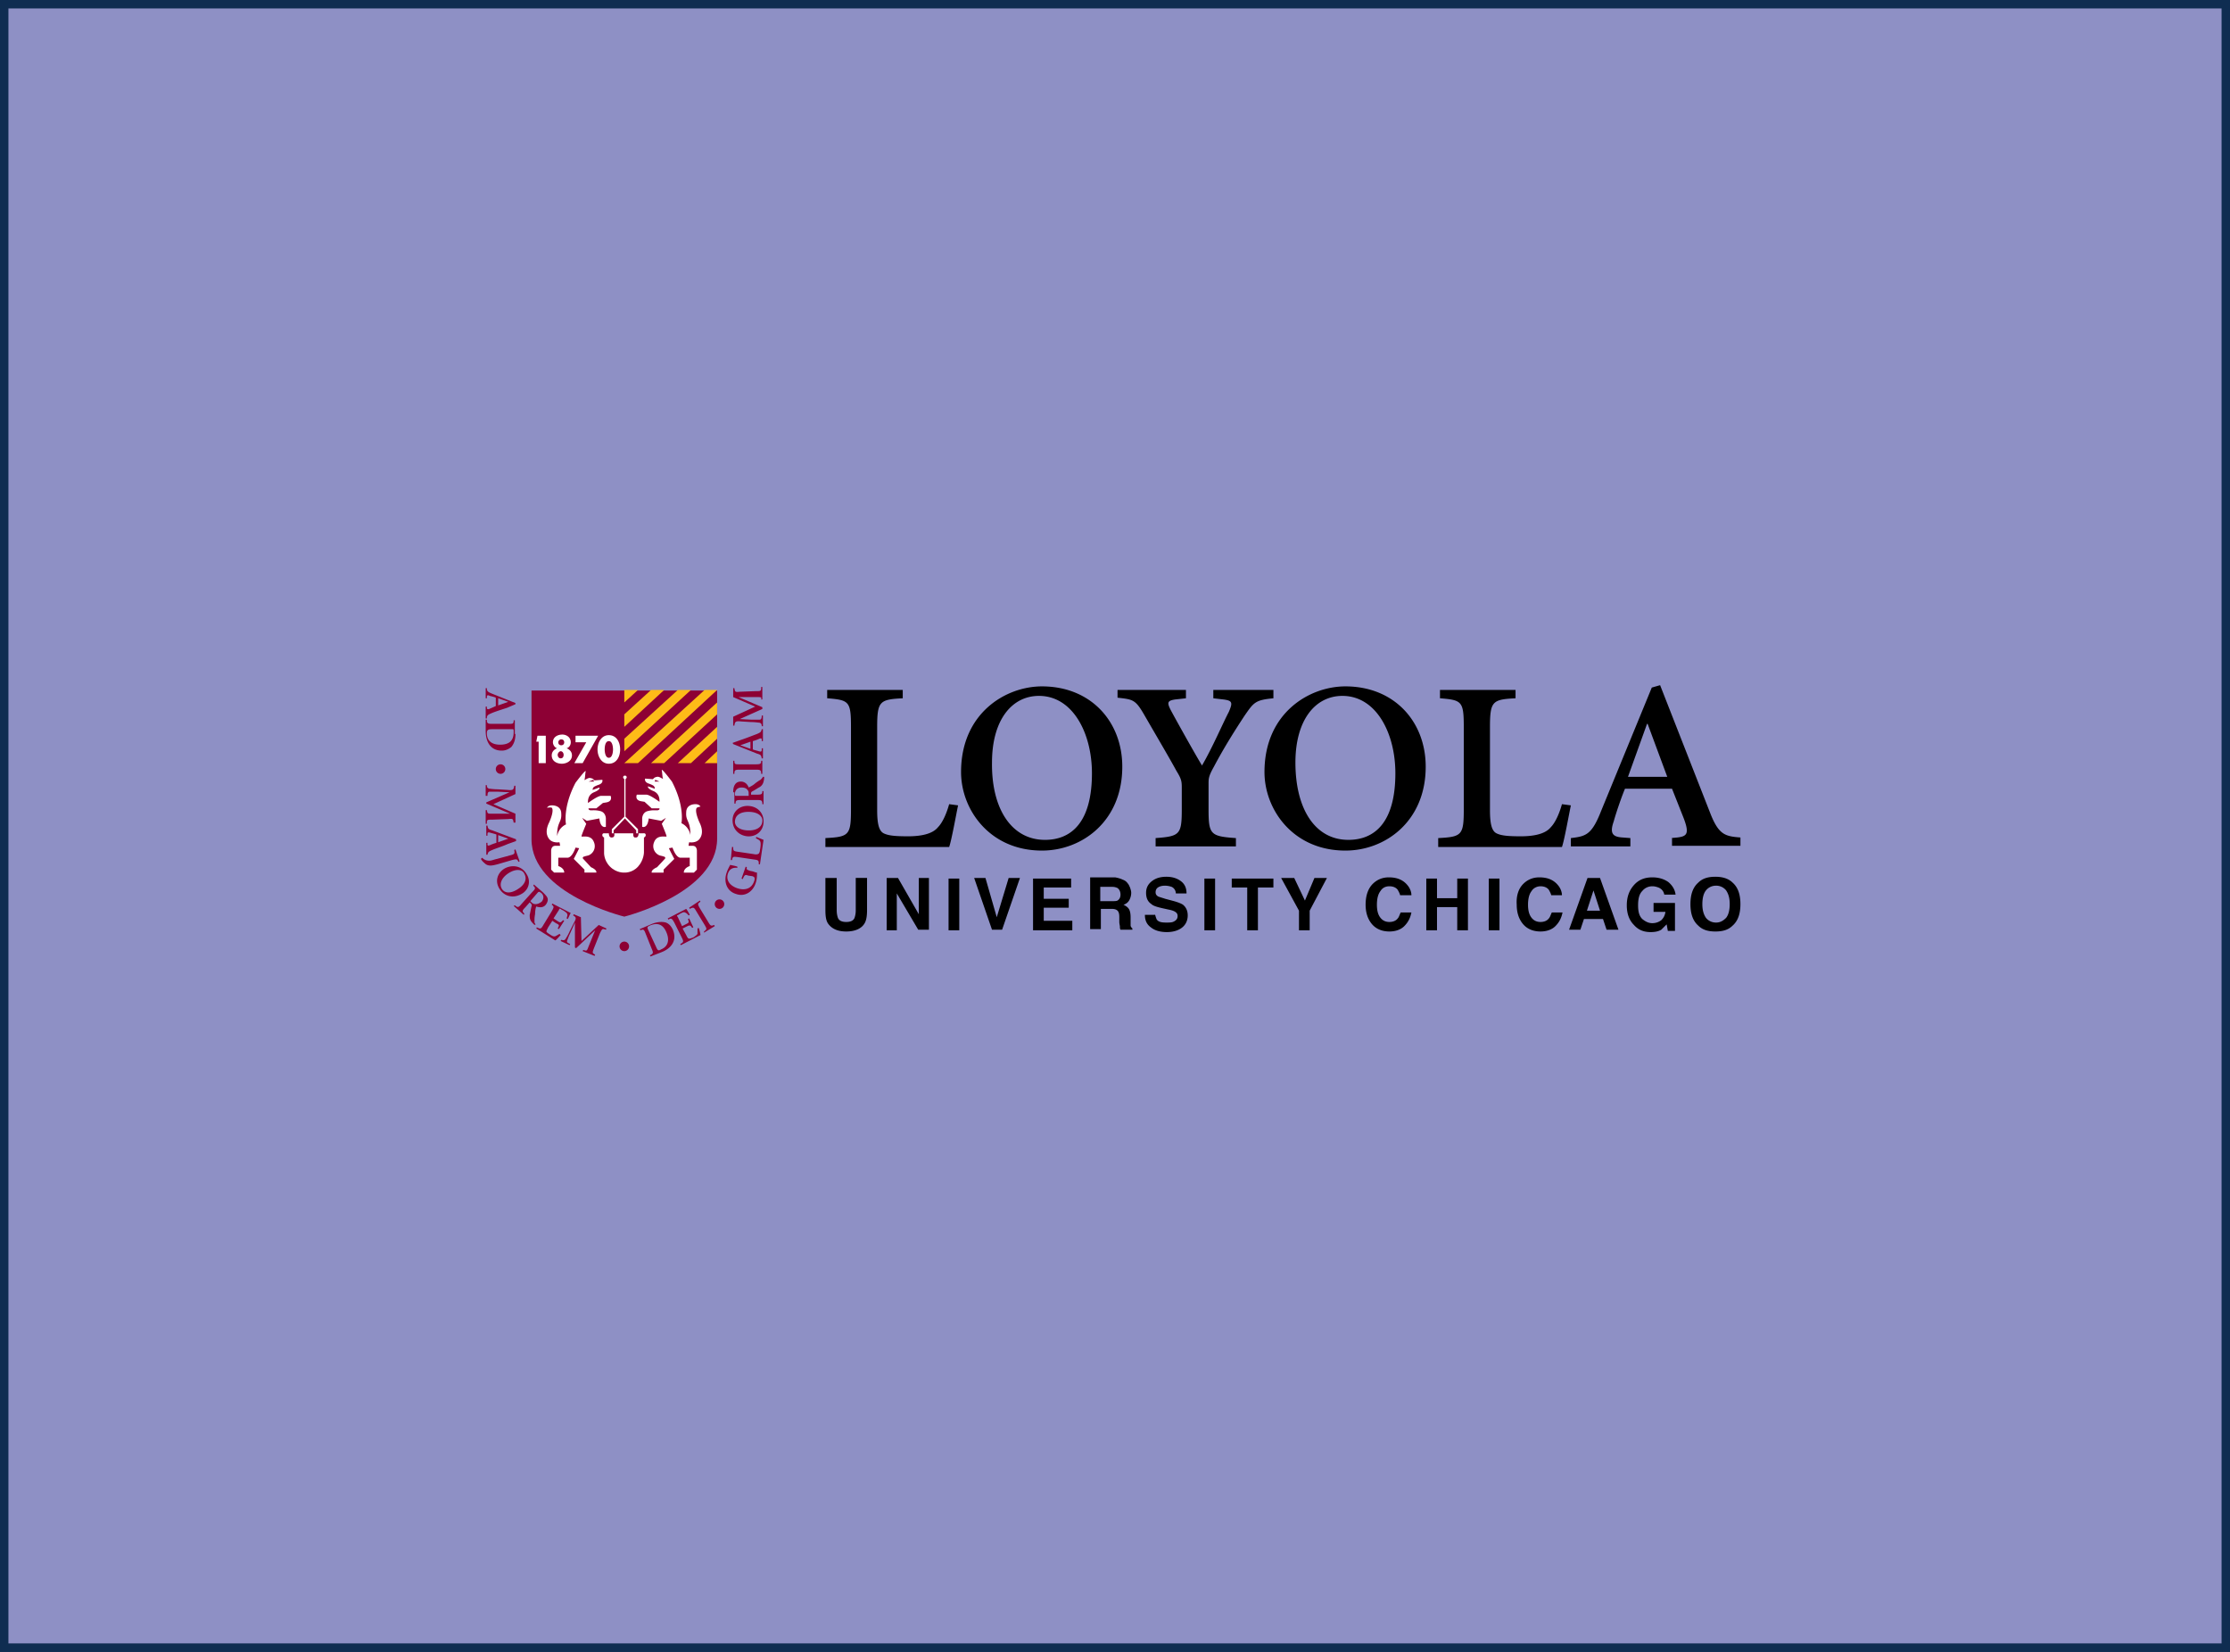 <svg width="270" height="200" viewBox="0 0 270 200" fill="none" xmlns="http://www.w3.org/2000/svg"><rect x="0" y="0" width="270" height="200" fill="#808080" stroke="none"/><g clip-path="url(#clip0_85_1115)"><path fill="#8E90C5" d="M0 0h270v200H0z"/><path fill="#8E90C5" d="M.5.5h269v199H.5z"/><path stroke="#0F2D51" d="M.5.5h269v199H.5z"/><g clip-path="url(#clip1_85_1115)"><path d="M99.937 102.48v-1.009c2.881-.144 3.097-.36 3.097-3.53v-9.868c0-3.17-.216-3.314-2.881-3.53v-1.008h9.148v1.008c-2.809.144-3.097.36-3.097 3.53v10.013c0 1.656.216 2.521.792 2.809.577.288 1.441.36 2.954.36 1.584 0 2.953-.288 3.601-1.081.505-.504 1.009-1.512 1.369-2.809l1.081.144c-.217 1.009-.793 4.25-1.081 5.043H99.937v-.072zm16.424-9.005c0-7.13 5.402-10.372 9.796-10.372 5.907 0 9.725 4.25 9.725 9.724 0 6.627-4.898 10.157-9.725 10.157-6.339 0-9.796-4.97-9.796-9.509zm10.157 8.212c3.169 0 5.69-2.089 5.69-8.067 0-4.827-2.305-9.365-6.411-9.365-3.313 0-5.69 2.954-5.69 8.068-.072 5.619 2.377 9.364 6.411 9.364zm13.398.793v-1.009c2.953-.216 3.169-.432 3.169-3.53v-2.593c0-.792-.072-1.08-.648-2.017-.864-1.585-2.017-3.53-3.89-6.77-1.08-1.874-1.368-1.874-3.241-2.09v-.936h8.284v1.008l-1.297.144c-.936.144-1.009.36-.576 1.225.216.432 2.809 5.114 3.817 6.771 1.297-2.233 2.522-5.114 3.242-6.483.504-1.153.432-1.369-.648-1.513l-1.225-.144v-1.008h7.276v1.008c-2.234.216-2.378.504-3.53 2.161-1.081 1.657-2.377 3.674-3.674 6.123-.648 1.153-.648 1.44-.648 2.089v3.025c0 3.098.216 3.314 3.313 3.53v1.009h-9.724zm13.182-9.005c0-7.13 5.403-10.372 9.797-10.372 5.907 0 9.724 4.25 9.724 9.724 0 6.627-4.898 10.157-9.724 10.157-6.339 0-9.797-4.97-9.797-9.509zm10.157 8.212c3.169 0 5.691-2.089 5.691-8.067 0-4.827-2.305-9.365-6.411-9.365-3.314 0-5.691 2.954-5.691 8.068 0 5.619 2.377 9.364 6.411 9.364zm10.877.793v-1.009c2.881-.144 3.097-.36 3.097-3.53v-9.868c0-3.17-.216-3.314-2.881-3.53v-1.008h9.148v1.008c-2.809.144-3.097.36-3.097 3.53v10.013c0 1.656.216 2.521.792 2.809.576.288 1.441.36 2.954.36 1.584 0 2.953-.288 3.601-1.081.504-.504 1.009-1.512 1.369-2.809l1.08.144c-.216 1.009-.792 4.25-1.08 5.043h-14.983v-.072zm28.165-1.009l.792-.072c1.153-.144 1.513-.432.721-2.449l-1.369-3.458h-5.691c-.288.649-1.008 2.666-1.368 3.962-.504 1.441-.144 1.873 1.08 1.945l.937.072v1.009h-7.204v-1.009c1.801-.216 2.522-.36 3.674-3.313l6.123-14.911 1.008-.288 6.123 15.63c1.009 2.522 1.801 2.666 3.602 2.81v1.009h-8.284v-.937h-.144zm-5.186-7.42h4.754l-2.377-6.41h-.072l-2.305 6.41zm-97.174 12.246h1.369v3.89c0 .432.072.72.144.936.144.36.504.504 1.008.504s.865-.144 1.009-.504a2.82 2.82 0 00.144-.936v-3.89h1.368v3.89c0 .648-.072 1.224-.288 1.584-.36.649-1.152 1.009-2.233 1.009-1.08 0-1.801-.36-2.233-1.009-.216-.36-.288-.864-.288-1.584v-3.89zm7.419 0h1.369l2.521 4.394v-4.394h1.225v6.267h-1.297l-2.593-4.394v4.466h-1.225v-6.339zm8.789 6.339h-1.297v-6.267h1.297v6.267zm5.979-6.339h1.368l-2.161 6.267h-1.224l-2.161-6.267h1.368l1.369 4.754 1.441-4.754zm7.563 1.153h-3.314v1.368h3.026v1.081h-3.026v1.585h3.458v1.152h-4.754v-6.267h4.61v1.081zm6.267-.937c.216.072.432.216.576.432.144.144.216.36.288.504.072.216.145.432.145.648 0 .289-.073.577-.217.865a1.144 1.144 0 01-.72.576c.288.144.504.288.648.504.144.217.216.577.216 1.009v1.008c0 .144.145.288.217.361v.144h-1.441c-.072-.144-.072-.217-.072-.361s-.072-.36-.072-.576v-.576c0-.432-.072-.648-.216-.792-.144-.145-.36-.217-.721-.217h-1.296v2.45h-1.297v-6.267h3.026c.36.072.648.144.936.288zm-2.737.936v1.657h1.44c.289 0 .505 0 .649-.072.216-.144.36-.36.36-.72 0-.361-.144-.649-.36-.793a1.357 1.357 0 00-.577-.144h-1.512v.072zm6.627 3.242c.072.288.144.504.216.648.216.288.576.36 1.152.36.288 0 .577 0 .793-.072.36-.144.576-.36.576-.72 0-.216-.072-.36-.288-.504-.216-.144-.504-.216-.865-.288l-.648-.144c-.648-.144-1.152-.289-1.368-.505-.433-.288-.649-.72-.649-1.368 0-.577.216-1.009.649-1.369.432-.36 1.008-.576 1.8-.576.649 0 1.225.144 1.729.504s.721.864.721 1.513h-1.297a.887.887 0 00-.504-.793 2.595 2.595 0 00-.793-.144c-.36 0-.648.072-.864.216-.216.145-.288.361-.288.577 0 .216.072.36.288.504.144.072.432.144.864.288l1.081.288c.504.144.864.288 1.08.432.36.289.577.721.577 1.297s-.217 1.081-.649 1.441c-.432.36-1.08.576-1.873.576-.864 0-1.512-.216-1.945-.576-.504-.36-.72-.865-.72-1.513h1.225v-.072zm7.275 1.945h-1.296v-6.267h1.296v6.267zm7.06-6.339v1.152h-1.873v5.187h-1.297v-5.187h-1.873v-1.08h5.043v-.072zm4.97 0h1.512l-2.089 3.962v2.377h-1.296v-2.377l-2.161-3.962h1.584l1.297 2.737 1.153-2.737zm7.059.72c.504-.504 1.153-.792 1.945-.792 1.081 0 1.801.36 2.305 1.008.288.36.432.792.432 1.153h-1.368c-.072-.289-.216-.505-.288-.649-.217-.288-.577-.432-1.009-.432-.504 0-.864.216-1.08.576-.289.361-.433.937-.433 1.657 0 .721.144 1.225.433 1.585.288.36.648.504 1.08.504.432 0 .792-.144 1.009-.432.144-.144.216-.432.36-.72h1.296c-.144.72-.432 1.224-.864 1.656-.432.433-1.081.649-1.801.649-.864 0-1.585-.288-2.089-.865-.504-.576-.792-1.368-.792-2.377 0-1.08.288-1.945.864-2.521zm6.483 5.619v-6.267h1.297v2.377h2.449v-2.377h1.297v6.267h-1.297v-2.809h-2.449v2.809h-1.297zm8.86 0h-1.296v-6.267h1.296v6.267zm2.882-5.619c.504-.504 1.152-.792 1.945-.792 1.08 0 1.8.36 2.305 1.008.288.36.432.792.432 1.153h-1.297c-.072-.289-.216-.505-.288-.649-.216-.288-.576-.432-1.008-.432-.433 0-.865.216-1.081.576-.288.361-.432.937-.432 1.657 0 .721.144 1.225.432 1.585.288.36.648.504 1.081.504.432 0 .792-.144 1.008-.432.144-.144.216-.432.36-.72h1.297c-.144.72-.432 1.224-.865 1.656-.432.433-1.08.649-1.8.649-.865 0-1.585-.288-2.089-.865-.505-.576-.793-1.368-.793-2.377-.072-1.08.216-1.945.793-2.521zm7.78-.72h1.512l2.233 6.267h-1.44l-.433-1.297h-2.305l-.432 1.297h-1.369l2.234-6.267zm-.072 3.962h1.584l-.792-2.449-.792 2.449zm9.364-1.945c-.072-.433-.36-.721-.72-.865-.217-.072-.433-.144-.721-.144-.504 0-.936.216-1.224.576-.36.361-.505.937-.505 1.729 0 .793.145 1.297.505 1.657.36.288.72.504 1.224.504.432 0 .793-.144 1.081-.36.288-.288.432-.576.504-1.008h-1.441v-1.081h2.594v3.386h-.865l-.144-.793-.648.649c-.36.216-.793.288-1.297.288-.864 0-1.513-.288-2.017-.865-.576-.576-.864-1.368-.864-2.377 0-1.008.288-1.801.864-2.449.576-.648 1.297-.936 2.233-.936.793 0 1.441.216 1.945.576.504.432.793.936.865 1.513h-1.369zm8.284 3.746c-.505.504-1.153.72-2.089.72-.937 0-1.585-.216-2.089-.72-.649-.577-.937-1.441-.937-2.594 0-1.152.288-2.017.937-2.593.504-.504 1.152-.72 2.089-.72.864 0 1.584.216 2.089.72.648.576.936 1.441.936 2.593 0 1.153-.288 2.017-.936 2.594zm-.793-.937c.288-.36.433-.936.433-1.657 0-.72-.145-1.224-.433-1.656a1.536 1.536 0 00-1.224-.577c-.504 0-.937.216-1.225.577-.288.36-.432.936-.432 1.656 0 .721.144 1.225.432 1.657.288.36.721.576 1.225.576.504 0 .864-.216 1.224-.576z" fill="#000"/><path d="M86.827 83.535v18.008c0 6.627-11.237 9.437-11.237 9.437s-11.237-2.738-11.237-9.365V83.607h22.474v-.072z" fill="#8D0034"/><path d="M64.93 89.801l.143-.72h1.009v3.314h-.865V89.8h-.288zm4.177.073c0 .36-.216.648-.504.72.36.144.648.432.648.864 0 .72-.72 1.009-1.225 1.009-.576 0-1.224-.288-1.224-1.009 0-.432.288-.72.648-.864-.288-.072-.504-.432-.504-.72 0-.649.576-.937 1.152-.937.433 0 1.009.288 1.009.937zm-1.513 0c0 .216.144.36.36.36s.36-.144.36-.36c0-.217-.144-.36-.36-.36s-.36.215-.36.36zm-.072 1.512c0 .216.144.432.36.432s.36-.144.36-.432c0-.216-.144-.432-.36-.432-.144 0-.36.216-.36.432zm2.161-1.513v-.792h2.737l-1.873 3.314H69.54l1.44-2.522h-1.296zm5.402.865c0 .865-.432 1.729-1.368 1.729-.937 0-1.369-.936-1.369-1.729 0-.792.432-1.729 1.369-1.729.936 0 1.368.865 1.368 1.73zm-1.872 0c0 .288.072 1.009.504 1.009s.504-.72.504-1.009c0-.288-.072-1.008-.504-1.008s-.504.648-.504 1.008zm-6.411 7.059s.36.216-.288 1.73c-.144.287-.648 1.296 0 2.088.432.504 1.224.36 1.224.36.072.289.072.433.072.433h-.576c-.504 0-.504.576-.504.576v2.305l.36.36h1.225c0-.576-.72-.792-.72-.792v-1.009h1.152c.576-.072.936-1.224.936-1.224l.432.072c0 .072-.648 1.296-.648 1.296l1.297 1.297v.36h1.44c.073-.36-.648-.648-.648-.648l-.936-1.009c-.144-.144 0-.288.144-.288.144-.072.288-.072.504-.144a1.203 1.203 0 00.648-1.585c-.36-1.008-1.512-.576-1.512-.72 0-.144.576-1.513.576-1.513l-.504-.72.576.36 1.513-.288c.144 1.297.792 1.009.792 1.009v-1.009s0-.648-.576-.864c-.72-.217-1.225-.072-1.369-.144-.216-.073-.144-.216-.144-.216h.936l.793-.649.432-.072c.792-.144.504-.792.504-.792h-1.152c-.432 0-1.585.864-1.585.864s-.144-.936.72-1.296c.865-.36.649-.577.649-.577l-.793.288s-.072-.072.072-.288c.072-.144.72-.36.72-.36.505-.216.36-.576.36-.576l-.936.072c-.216-.216-.216-.216-.504-.288-.288-.072-.792.36-.72.216.072-.144.072-.576.144-1.009.072-.36-1.225 1.369-1.225 1.369-1.584 3.025-1.152 5.042-1.152 5.042-1.08.505-1.08 1.657-1.08 1.369 0-1.729.576-1.585.504-2.665 0-1.08-1.153-1.009-1.153-1.009-.432 0-.576.288-.576.288s.432-.072.576 0z" fill="#fff"/><path d="M71.268 94.628h.648l-.072-.216-.576.216z" fill="#8D0034"/><path d="M75.59 105.649s-.936.072-1.729-.72c-.792-.792-.72-1.729-.72-1.729v-1.801s-.216-.072-.216-.288c0-.288.288-.216.288-.216h.504c0 .576.36.504.36.504.433 0 .288-.504.288-.504h2.306s-.073.576.288.504c0 0 .36.072.36-.504h.576s.288-.072.288.216c0 .216-.216.288-.216.288v1.801s0 .937-.72 1.729-1.657.72-1.657.72z" fill="#fff"/><path d="M84.378 97.798s-.36.216.288 1.729c.145.288.649 1.296 0 2.089-.432.504-1.224.36-1.224.36-.072.288-.072.432-.072.432h.504c.504 0 .504.576.504.576v2.305l-.36.361h-1.225c0-.577.72-.793.72-.793v-1.008h-1.152c-.576-.072-.936-1.225-.936-1.225l-.432.072c0 .072.648 1.297.648 1.297l-1.297 1.296v.361h-1.44c-.072-.361.648-.649.648-.649l.936-1.008c.144-.144 0-.288-.144-.288-.144-.072-.288-.072-.504-.144a1.204 1.204 0 01-.648-1.585c.36-1.009 1.513-.576 1.513-.72 0-.144-.577-1.513-.577-1.513l.504-.72-.576.36-1.513-.288c-.144 1.296-.792 1.008-.792 1.008v-1.008s0-.649.576-.865c.72-.216 1.225-.072 1.37-.144.215-.072.143-.216.143-.216h-.936l-.865-.792-.432-.072c-.792-.144-.504-.793-.504-.793h1.152c.433 0 1.585.865 1.585.865s.144-.937-.72-1.297c-.865-.36-.648-.576-.648-.576l.792.288s.072-.072-.072-.288c-.072-.144-.72-.36-.72-.36-.505-.216-.36-.577-.36-.577l.936.072c.216-.216.216-.216.504-.288.288-.072.792.36.72.216-.072-.144-.072-.576-.144-1.008-.072-.36 1.225 1.368 1.225 1.368 1.585 3.026 1.152 5.043 1.152 5.043 1.08.504 1.08 1.657 1.08 1.368 0-1.728-.575-1.584-.503-2.665 0-1.08 1.152-1.008 1.152-1.008.432 0 .577.288.577.288s-.36.072-.433.144z" fill="#fff"/><path d="M79.84 94.628h-.576l.072-.216.504.216z" fill="#8D0034"/><path d="M75.734 98.878V94.34c.072-.072.145-.144.145-.216 0-.144-.073-.216-.217-.216-.144 0-.216.072-.216.216 0 .072.072.144.144.216v4.538l-1.512 1.513v.504h.216v-.36l1.368-1.44 1.369 1.44v.36h.216v-.504l-1.513-1.513z" fill="#fff"/><path d="M75.59 83.535v1.512l1.657-1.512H75.59zm9.724 8.86h1.513v-1.44l-1.513 1.44zm-6.483-8.86l-3.241 2.953v1.513l4.826-4.466h-1.585zm3.242 0L75.59 89.44v1.513l8.068-7.42h-1.585zm3.241 0l-9.724 8.86h1.657l9.58-8.86h-1.513zm-6.482 8.86h1.584l6.411-5.907v-1.44l-7.995 7.347zm3.241 0h1.585l3.169-2.954v-1.44l-4.754 4.394z" fill="#FEBC18"/><path d="M62.407 85.263l-1.008.432c-.648.217-1.369.433-1.873.649-.504.216-.576.288-.576.648h-.144v-1.44h.144v.143c0 .145.072.217.288.145.144-.073.504-.217.792-.36v-1.01c-.144-.071-.432-.143-.72-.215-.288-.144-.36-.072-.36.144v.144h-.144v-1.225h.144c0 .36.072.433.576.649l2.881 1.152v.144zm-2.089-.72v.864l1.225-.432-1.225-.432zm2.089 4.322c0 .648-.144 1.153-.504 1.585-.288.216-.648.432-1.152.432-1.37 0-1.945-1.08-1.945-2.377v-1.369h.144c0 .432.072.505.648.505h1.945c.576 0 .648 0 .648-.433h.144v1.657h.072zm-2.809-.576c-.504 0-.648.072-.648.504 0 .936.648 1.369 1.584 1.369 1.225 0 1.657-.577 1.657-1.513 0-.216 0-.36-.072-.36h-2.521zm2.809 7.851l-2.665 1.225 2.665 1.153v1.08h-.216c-.072-.432-.072-.504-.648-.432l-1.945.072c-.648 0-.648 0-.648.504h-.144v-1.657h.144c.072.433.072.433.648.433h2.161l-2.881-1.225v-.144l2.809-1.225-1.44-.072h-.937c-.216 0-.288.144-.288.505h-.216V95.06h.144c0 .288.072.36.288.432.144 0 .504.072 1.008.072l1.153.072c.72.072.792 0 .864-.504h.144v1.009zm.073 5.691l-1.009.361c-.648.288-1.368.504-1.873.72-.504.216-.504.288-.576.576h-.144v-1.441h.144v.145c0 .216.072.216.288.144.144-.072.504-.216.792-.289v-1.008c-.144-.072-.504-.144-.72-.216-.288-.072-.36-.072-.36.216v.144h-.144v-1.225h.144c.072.361.072.433.576.577l2.882 1.08v.216zm-2.161-.72v.864l1.224-.432-1.224-.432zm1.441 2.449c.575-.144.575-.216.503-.648l.145-.072.504 1.441-.144.072c-.144-.361-.217-.361-.793-.217l-1.729.505c-.576.144-1.08.288-1.512-.072-.144-.144-.36-.288-.505-.577l.145-.144c.288.288.576.36.864.36.288 0 .576-.144.936-.216l1.585-.432zm1.368 4.682c-1.008.577-2.089.288-2.665-.648-.577-.936-.216-1.945.648-2.449.792-.432 2.017-.432 2.665.72.505.793.288 1.873-.648 2.377zm-1.44-2.593c-.865.504-1.297 1.297-.937 1.945.288.504.936.648 1.8.144 1.01-.576 1.297-1.297.937-1.945-.216-.504-.936-.648-1.8-.144zm7.419 4.898c-.072.072-.216.432-.36.72l-.145-.072c.072-.288.144-.432.072-.504 0-.144-.144-.216-.432-.432l-.288-.144c-.144-.144-.216-.144-.288.072l-.648 1.008.432.289c.432.288.432.216.72-.073l.144.073-.648 1.008-.144-.072c.216-.432.216-.432-.216-.648l-.432-.288-.505.792c-.144.288-.216.432-.216.504.072.144.216.216.432.36.217.144.433.288.649.216a4.13 4.13 0 00.504-.288l.144.144c-.144.144-.504.577-.648.649l-2.305-1.441.072-.144c.432.216.504.216.792-.288l1.009-1.657c.288-.504.288-.576 0-.792l.072-.144 2.233 1.152zm1.224.505l.072 2.881 2.089-1.945.936.432-.072.144c-.432-.144-.432-.144-.72.432l-.72 1.801c-.216.577-.216.577.144.793l-.072.144-1.44-.576.071-.145c.432.145.432.145.648-.432l.793-1.945-2.305 2.161-.144-.072V111.7l-.577 1.296c-.216.433-.288.721-.36.865-.072.216 0 .288.36.432l-.072.144-1.08-.504.072-.144c.288.072.36.072.504-.072.072-.144.288-.432.504-.937l.505-1.008c.36-.648.288-.72-.073-.937l.073-.144.864.361zm8.644.792c.576-.216 1.153-.288 1.657-.144.36.144.648.432.864.936.505 1.297-.288 2.233-1.44 2.666l-1.297.504-.072-.144c.432-.216.432-.288.216-.793l-.72-1.8c-.216-.577-.288-.577-.649-.433l-.072-.144 1.513-.648zm.432 2.737c.216.505.288.577.649.36.864-.36 1.008-1.152.648-2.016-.432-1.081-1.153-1.225-2.017-.865-.144.072-.288.144-.288.216 0 .072 0 .144.072.288l.936 2.017zm3.674-4.538c.072.072.288.432.432.72l-.144.072a.96.96 0 00-.432-.36c-.144-.072-.288 0-.576.144l-.216.144c-.216.072-.216.072-.072.288l.504 1.081.432-.216c.432-.216.432-.216.288-.648l.144-.072.505 1.08-.144.072c-.217-.36-.289-.36-.72-.144l-.433.216.432.792c.144.289.216.433.36.433s.288-.072.505-.144c.216-.144.432-.289.504-.433v-.648l.144-.072c.072.144.216.72.216.864l-2.377 1.225-.072-.144c.432-.216.432-.288.144-.864l-.864-1.729c-.289-.504-.36-.577-.72-.36l-.073-.144 2.233-1.153zm1.657-1.008l.072.144c-.36.216-.36.288-.072.792l1.008 1.657c.289.504.36.504.72.36l.073.144-1.297.792v-.144c.36-.288.36-.288.072-.792l-1.008-1.657c-.288-.504-.36-.504-.793-.288l-.072-.144 1.297-.864zm6.411-3.53c.216.072.36.144.504.144 0 .36 0 .792-.144 1.224-.36 1.153-1.369 1.729-2.377 1.369-1.225-.36-1.513-1.585-1.153-2.593.144-.432.36-.793.433-.937.216.072.432.072.864.217v.144c-.72-.072-1.008.288-1.153.72-.216.72.144 1.369 1.08 1.729.793.288 1.73.216 2.09-.793.072-.144.072-.288.072-.36 0-.144-.072-.216-.288-.288l-.504-.072c-.36-.144-.433-.072-.649.432l-.144-.072.504-1.44.144.072c-.072.288 0 .288.36.432l.36.072zm-2.522-2.953h.145c0 .432 0 .504.576.576l1.945.288c.288.072.504 0 .576-.072.072-.072.144-.288.144-.432.072-.288.144-.937 0-1.081-.072-.144-.288-.216-.504-.36l.072-.144c.144.072.72.288.864.36l-.432 2.954h-.144c0-.432 0-.505-.576-.577l-1.945-.288c-.576-.072-.648-.072-.72.36h-.145l.144-1.584zm2.018-4.971c1.152.072 1.873.937 1.8 2.017-.072 1.081-.936 1.729-1.944 1.657-.937-.072-1.873-.793-1.801-2.09.072-.936.864-1.656 1.945-1.584zm-.216 2.954c1.008.072 1.8-.289 1.872-1.081.072-.576-.432-1.08-1.44-1.152-1.153-.073-1.801.36-1.873 1.08-.072.576.432 1.08 1.44 1.153zm-1.657-4.611c0-.432.072-.72.216-.936.144-.216.36-.36.72-.36.432 0 .792.288.936.72.144-.072.577-.288.793-.504.288-.216.504-.36.648-.433.144-.144.216-.216.288-.36h.144v.216c-.072.577-.216.793-.504 1.009-.288.144-.576.36-.864.504-.145.072-.216.144-.216.288v.144h.72c.576 0 .648-.072.648-.432h.144v1.585h-.144c0-.432-.072-.504-.648-.504h-1.945c-.576 0-.648.072-.648.432h-.145v-1.369h-.144zm1.872.432v-.216c0-.216 0-.36-.144-.504-.144-.216-.432-.288-.72-.288-.576 0-.792.432-.792.72s0 .288.216.288h1.44zm-1.872-4.25h.143c0 .433.073.433.649.433h1.945c.576 0 .648-.072.648-.433h.144v1.585h-.144c0-.432-.072-.504-.648-.504h-1.945c-.576 0-.648.072-.648.504h-.144v-1.585zm-.072-2.161l1.008-.36c.648-.216 1.369-.504 1.945-.72.504-.216.504-.288.576-.576h.144v1.44h-.144v-.144c0-.216-.072-.216-.288-.144a4.75 4.75 0 01-.792.288v1.009c.144.072.504.144.72.216.288.072.36.072.36-.216v-.144h.144v1.224h-.144c-.072-.36-.072-.432-.576-.576l-2.881-1.153-.072-.144zm2.16.72v-.864l-1.224.433 1.225.432zm-2.088-3.889l2.665-1.225-2.665-1.152v-1.08h.143c.073.432.073.504.649.432l1.945-.072c.648 0 .648 0 .648-.505h.144v1.513h-.144c.072-.288 0-.288-.576-.288H89.42l2.881 1.225v.216l-2.737 1.224 1.44.072h.937c.216 0 .288-.144.288-.504h.144v1.297h-.144c0-.289-.072-.36-.288-.433-.144 0-.504-.072-1.008-.072l-1.153-.072c-.72-.072-.792 0-.865.504h-.144v-1.08zM75.59 115.157a.576.576 0 100-1.152.576.576 0 000 1.152zm11.525-5.114a.576.576 0 100-1.152.576.576 0 000 1.152zM60.606 93.691a.576.576 0 100-1.152.576.576 0 000 1.152zm5.115 14.335c.288.288.504.505.576.721.072.216 0 .504-.216.792-.288.36-.72.36-1.152.216-.072.144-.144.576-.144.937-.072.36-.072.576-.072.792 0 .216 0 .288.144.432l-.144.072-.144-.144c-.433-.432-.433-.648-.433-1.08.072-.289.144-.721.216-1.009.072-.144 0-.288-.072-.36l-.144-.144-.504.576c-.432.432-.432.504-.144.793l-.072.144-1.225-1.081.145-.072c.36.288.432.288.792-.144l1.296-1.441c.433-.432.433-.504.144-.792l.073-.144 1.08.936zm-1.513 1.081l.144.144a.654.654 0 00.505.216c.288 0 .504-.144.72-.288.36-.432.216-.865-.072-1.081-.216-.144-.216-.144-.36-.072l-.937 1.081z" fill="#8D0034"/></g></g><path stroke="#0F2D51" d="M.5.5h269v199H.5z"/><defs><clipPath id="clip0_85_1115"><path fill="#fff" d="M0 0h270v200H0z"/></clipPath><clipPath id="clip1_85_1115"><path fill="#fff" transform="translate(57.068 82.238)" d="M0 0h155.036v34.576H0z"/></clipPath></defs></svg>